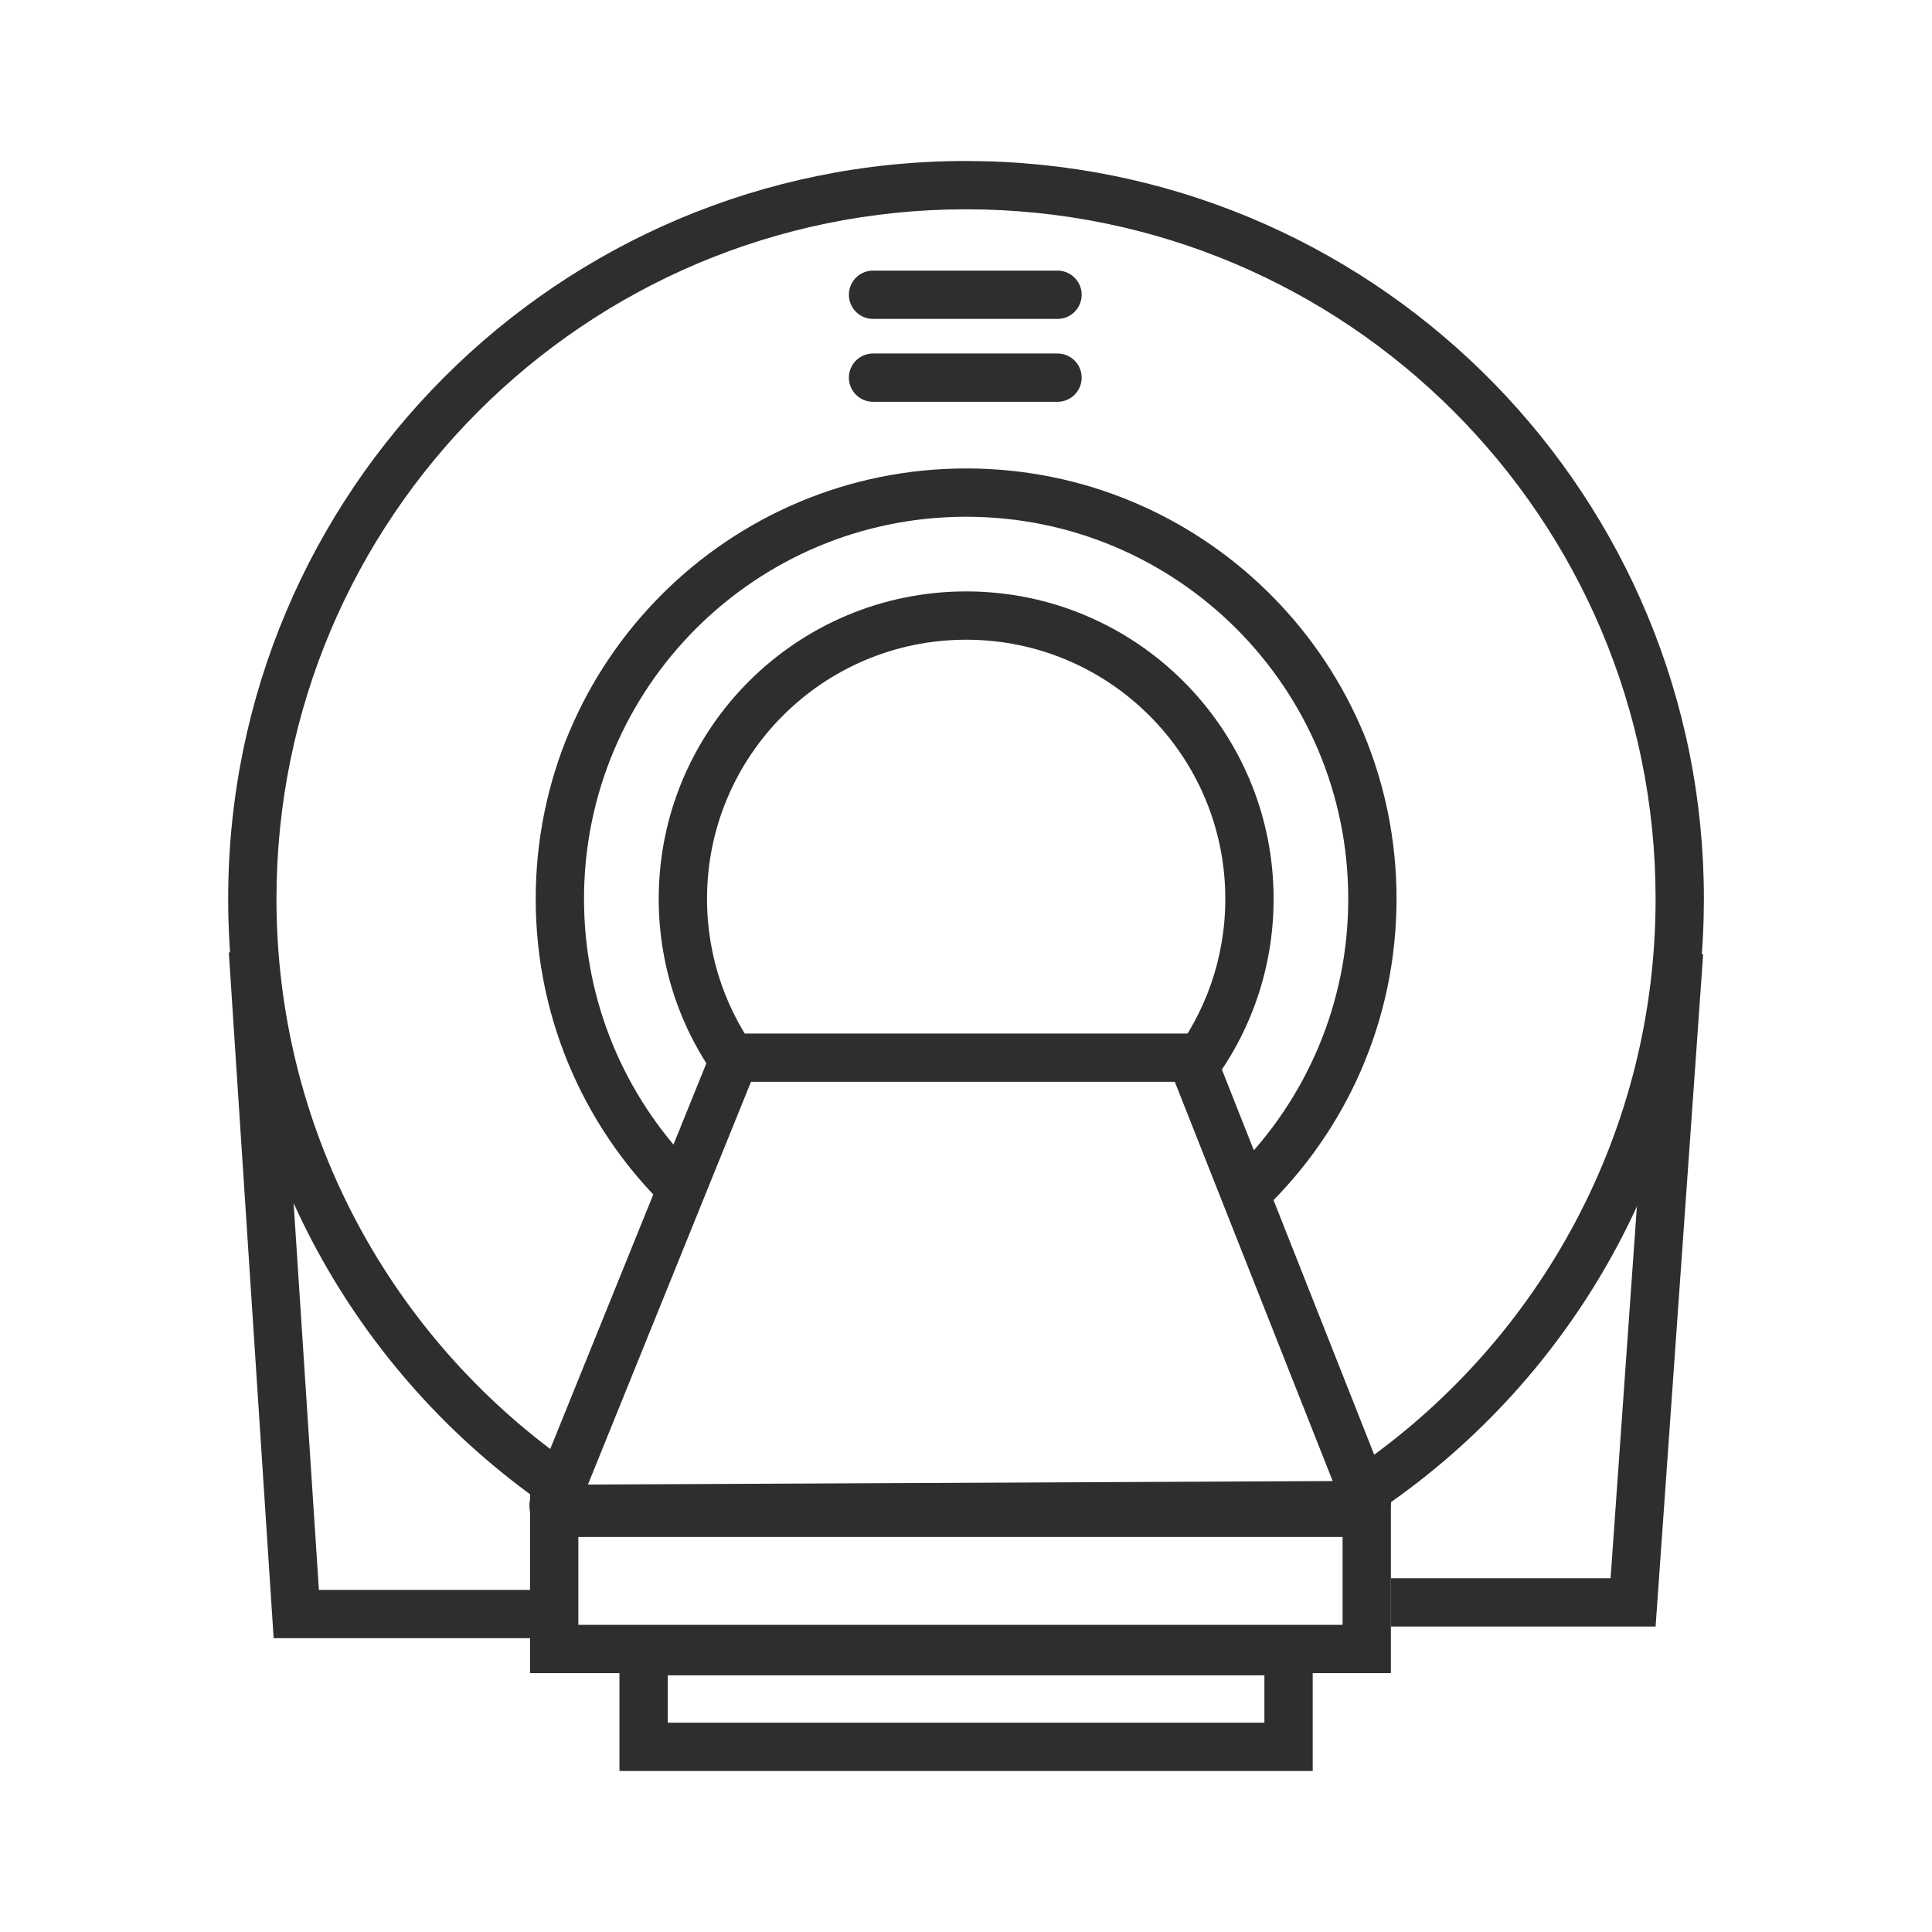 <svg width="60" height="60" viewBox="0 0 60 60" fill="none" xmlns="http://www.w3.org/2000/svg">
<rect x="17.211" y="46.982" width="25.234" height="4.229" stroke="#2E2E2E" stroke-width="1.5"/>
<rect x="19.988" y="51.278" width="20.029" height="2.972" stroke="#2E2E2E" stroke-width="1.5"/>
<path d="M27.113 9.154H32.842" stroke="#2E2E2E" stroke-width="1.5" stroke-linecap="round"/>
<path d="M27.113 11.728H32.842" stroke="#2E2E2E" stroke-width="1.5" stroke-linecap="round"/>
<path fill-rule="evenodd" clip-rule="evenodd" d="M30.005 19.867C34.45 19.867 38.053 23.47 38.053 27.915C38.053 29.774 37.423 31.485 36.364 32.848H36.996L37.435 33.911C38.76 32.272 39.553 30.186 39.553 27.915C39.553 22.642 35.278 18.367 30.005 18.367C24.732 18.367 20.457 22.642 20.457 27.915C20.457 30.115 21.201 32.14 22.451 33.755L22.818 32.848H23.645C22.587 31.485 21.957 29.774 21.957 27.915C21.957 23.47 25.56 19.867 30.005 19.867Z" fill="#2E2E2E"/>
<path fill-rule="evenodd" clip-rule="evenodd" d="M30.004 16.048C36.558 16.048 41.871 21.361 41.871 27.915C41.871 31.182 40.551 34.14 38.415 36.286L39.03 37.774C41.619 35.403 43.271 32.025 43.366 28.26L43.371 27.915C43.371 20.648 37.572 14.735 30.349 14.552L30.004 14.548C22.622 14.548 16.637 20.532 16.637 27.915C16.637 31.763 18.262 35.231 20.864 37.67L21.474 36.165C19.408 34.03 18.137 31.121 18.137 27.915C18.137 21.361 23.45 16.048 30.004 16.048Z" fill="#2E2E2E"/>
<path d="M7.855 29.53L9.201 50.126H16.722" stroke="#2E2E2E" stroke-width="1.5"/>
<path d="M52.145 29.581L50.717 49.764H43.196" stroke="#2E2E2E" stroke-width="1.5"/>
<path d="M36.995 32.847H22.817L17.198 46.727C17.172 46.79 17.219 46.859 17.287 46.859L42.349 46.741C42.416 46.74 42.462 46.673 42.437 46.61L36.995 32.847Z" stroke="#2E2E2E" stroke-width="1.5"/>
<path fill-rule="evenodd" clip-rule="evenodd" d="M51.416 27.915C51.416 16.088 41.828 6.5 30.001 6.5C18.174 6.5 8.586 16.088 8.586 27.915C8.586 35.002 12.029 41.285 17.333 45.183L16.796 46.53H16.635V46.531C10.852 42.371 7.086 35.583 7.086 27.915C7.086 15.259 17.346 5 30.001 5L30.593 5.008C42.975 5.322 52.916 15.457 52.916 27.915L52.908 28.507C52.716 36.098 48.832 42.771 42.985 46.799V46.53H42.796L42.343 45.418C47.832 41.54 51.416 35.146 51.416 27.915Z" fill="#2E2E2E"/>
</svg>
